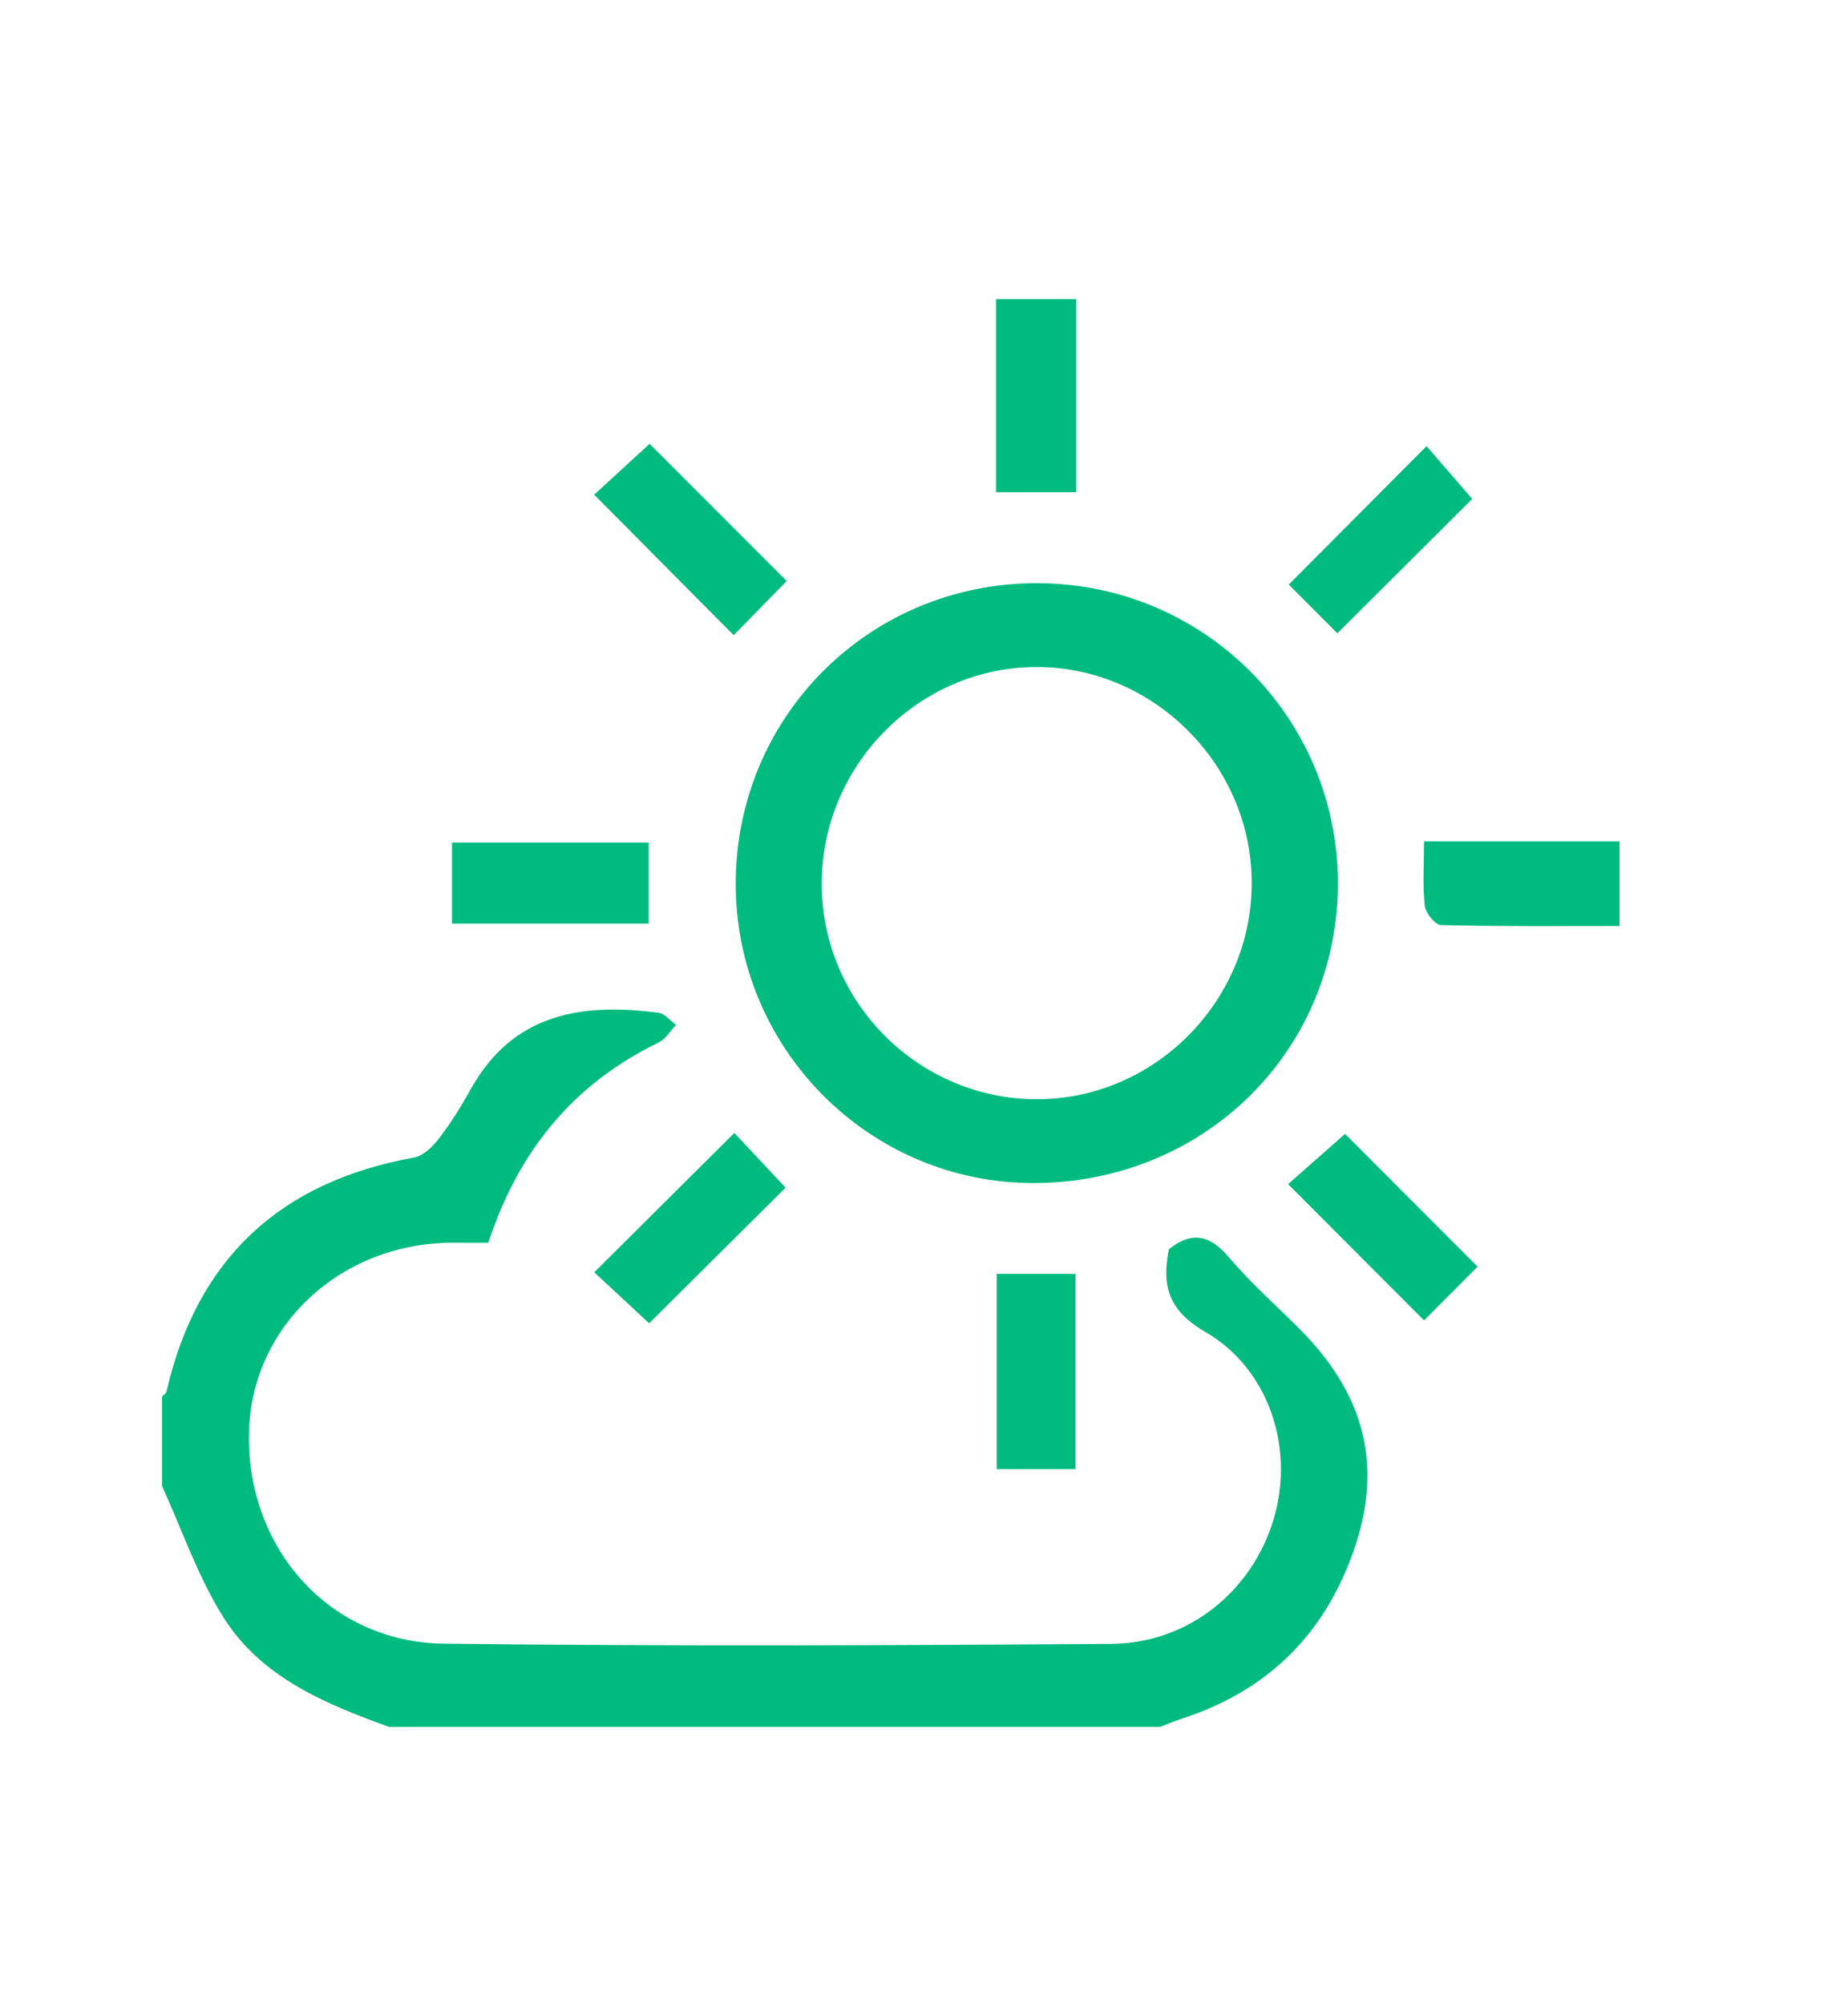 <?xml version="1.0" encoding="UTF-8"?>
<svg id="Calque_1" data-name="Calque 1" xmlns="http://www.w3.org/2000/svg" viewBox="0 0 308.5 334.5">
  <defs>
    <style>
      .cls-1 {
        fill: #00bb7e;
        stroke-width: 0px;
      }
    </style>
  </defs>
  <path class="cls-1" d="M27.05,233.14c.26-.28.67-.51.74-.83,5.11-22.21,18.99-35.05,41.34-39.08,1.54-.28,3.11-1.82,4.15-3.18,1.97-2.57,3.71-5.35,5.28-8.18,7.04-12.7,18.52-14.49,31.37-12.8,1.05.14,1.96,1.32,2.93,2.02-.97,1-1.75,2.38-2.93,2.95-14.24,6.91-23.41,18.12-28.41,33.42-1.75,0-3.61.02-5.47,0-18.71-.23-33.84,13.47-34.47,31.22-.69,19.49,13.24,35.47,32.48,35.7,37.14.45,74.29.3,111.43.04,12.94-.09,23.62-8.84,27.17-20.97,3.42-11.66-.72-24.88-11.46-31.11-6.26-3.64-7.26-7.82-6.07-13.8,3.86-3.08,6.88-2.39,10.07,1.4,3.56,4.23,7.77,7.92,11.69,11.85,11.95,11.95,14.44,24.95,7.71,40.6-5.31,12.34-14.55,20.37-27.27,24.5-1.25.41-2.47.93-3.7,1.4H64.96c-10.66-3.86-21.29-8.24-27.59-18.19-4.3-6.79-6.94-14.64-10.32-22.02,0-4.98,0-9.96,0-14.93Z"/>
  <path class="cls-1" d="M173.22,97.36c27.71.05,50.07,22.36,50.12,49.99.04,28.16-22.45,50.25-51.04,50.14-27.29-.1-49.47-22.48-49.48-49.92-.01-27.98,22.35-50.27,50.4-50.22ZM208.96,147.32c-.05-19.58-16.25-35.88-35.76-35.97-19.71-.09-36.07,16.36-36.03,36.25.04,19.67,16.07,35.78,35.72,35.9,19.73.12,36.12-16.31,36.07-36.18Z"/>
  <path class="cls-1" d="M108.37,220.91c-3.06-2.84-6.25-5.81-9.17-8.52,7.99-7.94,15.67-15.58,23.39-23.26,2.65,2.83,5.73,6.12,8.55,9.13-7.32,7.27-15,14.91-22.78,22.65Z"/>
  <path class="cls-1" d="M108.29,140.65v13.53h-32.83v-13.53h32.83Z"/>
  <path class="cls-1" d="M237.72,140.46h32.64v14.12c-10.08,0-19.94.09-29.79-.15-.98-.02-2.59-2.01-2.72-3.22-.38-3.35-.13-6.77-.13-10.74Z"/>
  <path class="cls-1" d="M131.32,97c-2.96,3.02-5.99,6.12-8.84,9.04-7.7-7.76-15.3-15.42-23.29-23.46,2.98-2.73,6.28-5.76,9.25-8.49,7.52,7.53,15.13,15.14,22.88,22.9Z"/>
  <path class="cls-1" d="M223.25,105.71c-2.52-2.53-5.6-5.61-8.11-8.13,7.49-7.53,15.11-15.18,23.01-23.11,2.05,2.38,5.01,5.8,7.62,8.82-7.02,6.99-14.78,14.71-22.51,22.42Z"/>
  <path class="cls-1" d="M224.54,189.29c7.17,7.19,14.73,14.76,22.12,22.16-3.02,3.03-6.18,6.21-8.93,8.97-7.21-7.23-14.86-14.89-22.7-22.75,2.64-2.32,6-5.29,9.51-8.38Z"/>
  <path class="cls-1" d="M166.28,82.17v-32.24h13.38v32.24h-13.38Z"/>
  <path class="cls-1" d="M166.38,245.25v-32.6h13.16v32.6h-13.16Z"/>
</svg>